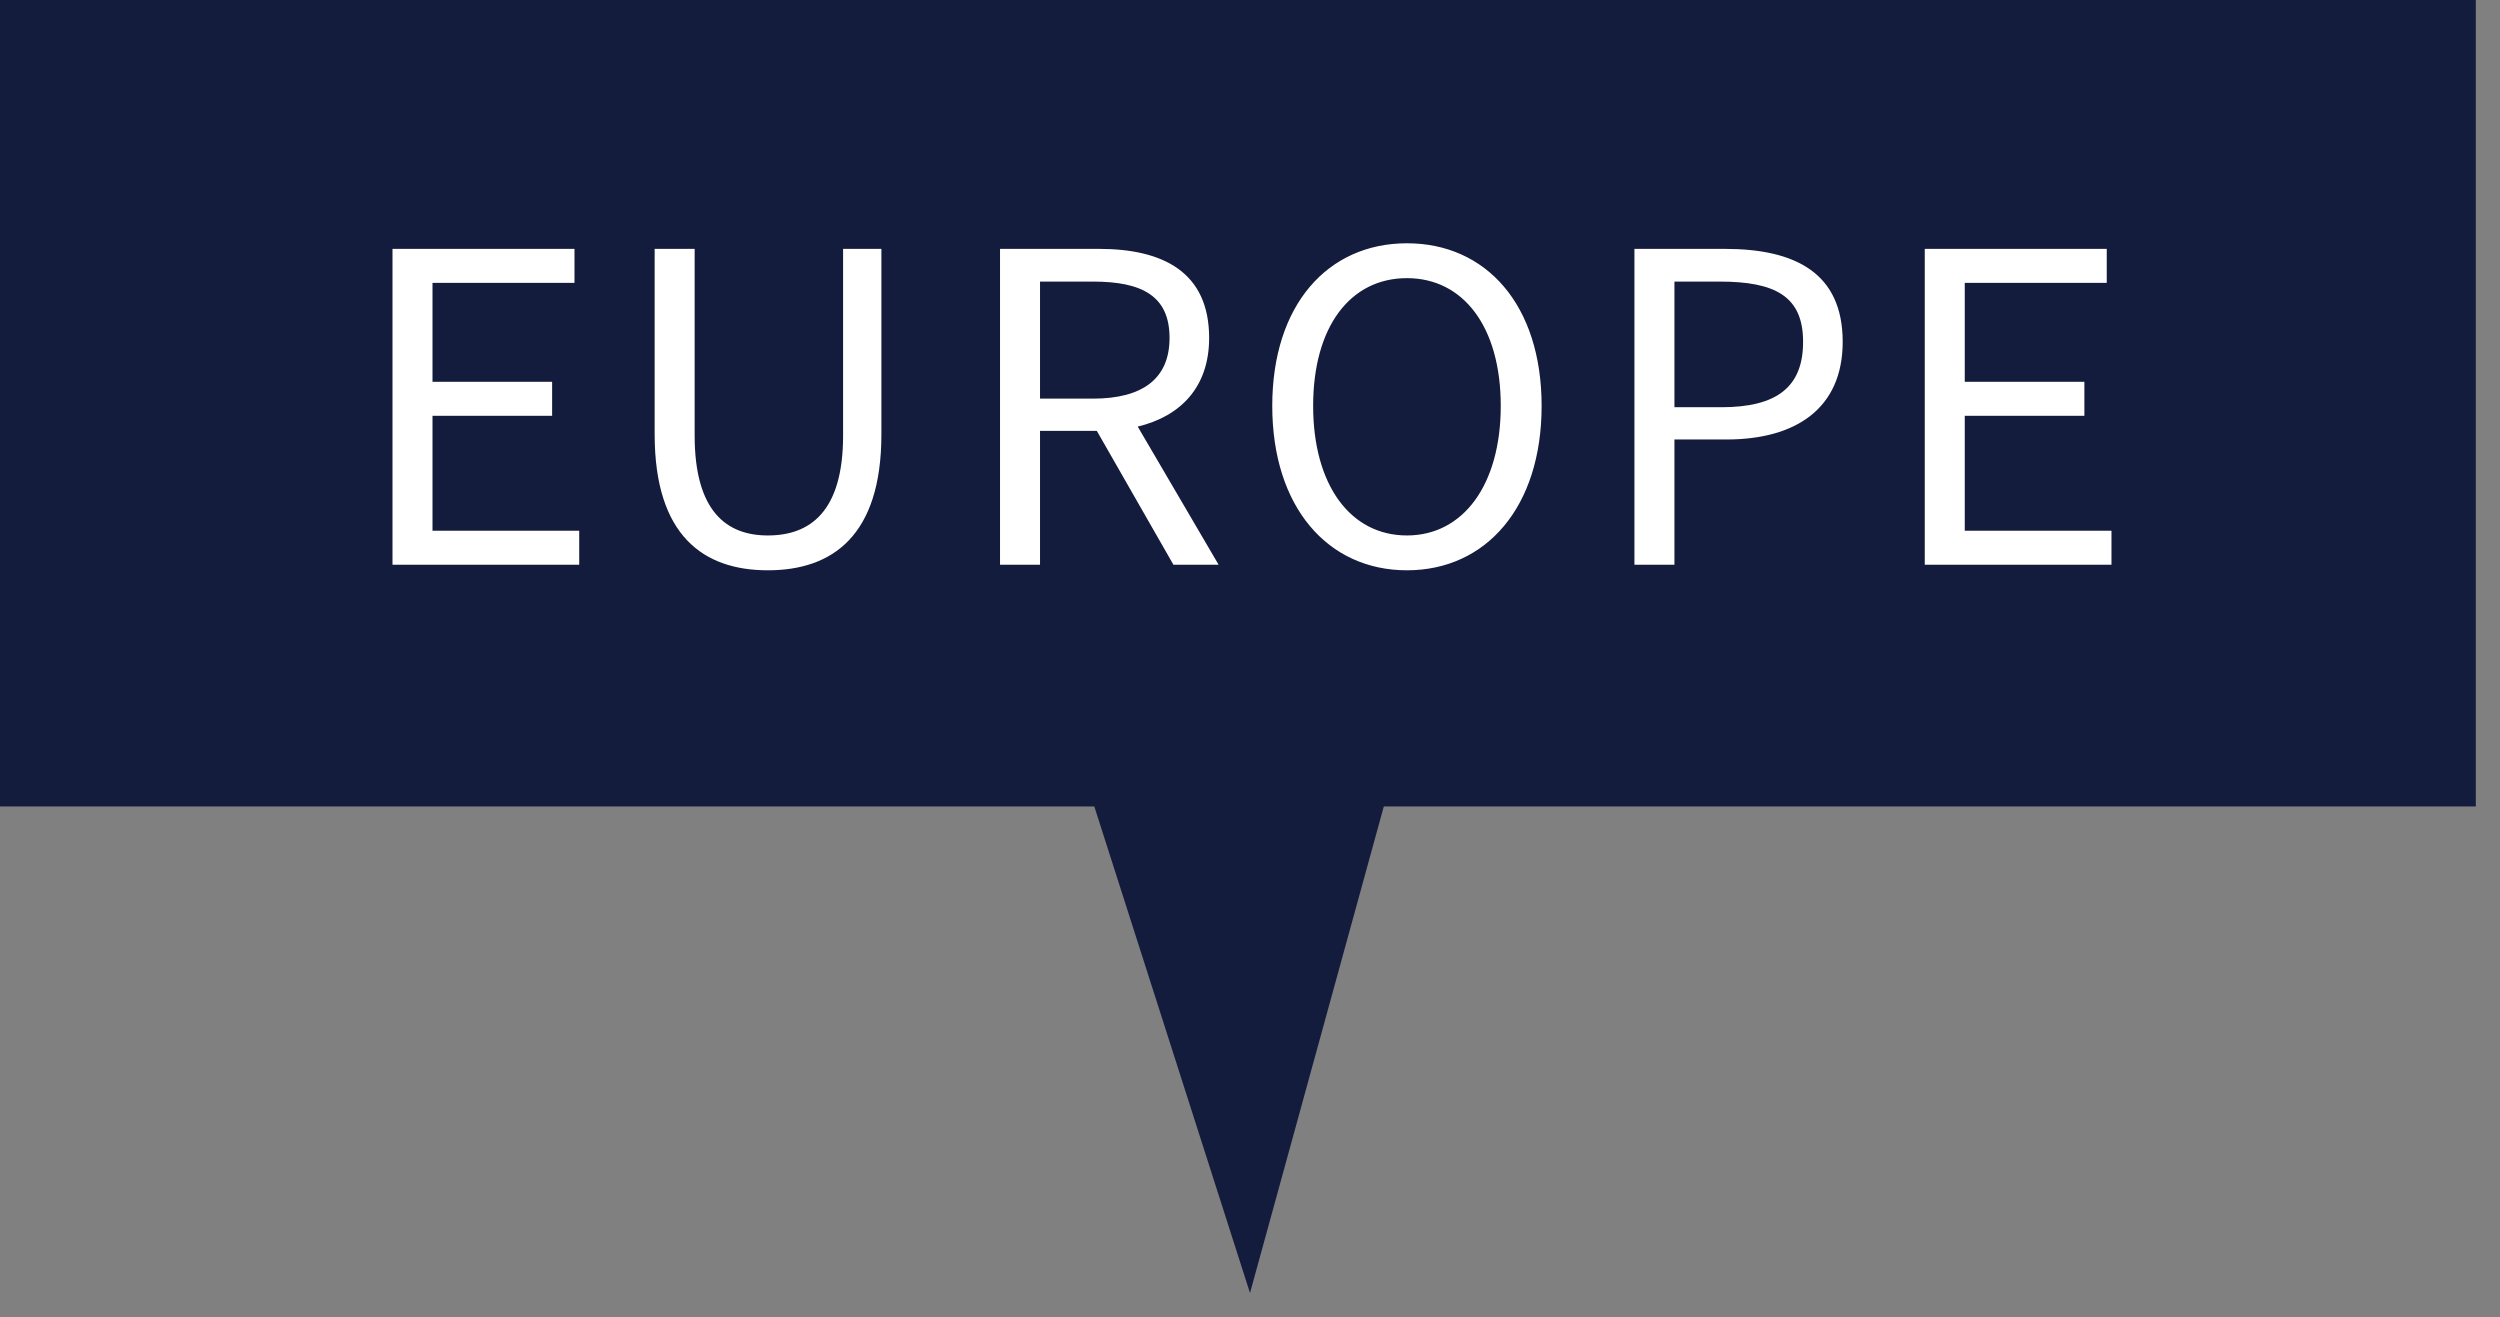 <svg 
 xmlns="http://www.w3.org/2000/svg"
 xmlns:xlink="http://www.w3.org/1999/xlink"
 width="93px" height="49px">
<rect width="100%" height="100%" fill="#808080" stroke="none"/>
<path fill-rule="evenodd"  fill="rgb(19, 28, 60)"
 d="M0.000,0.000 L92.1,0.000 L92.1,30.000 L0.000,30.000 L0.000,0.000 Z"/>
<path fill-rule="evenodd"  fill="rgb(255, 255, 255)"
 d="M78.547,19.743 L78.547,21.007 L71.601,21.007 L71.601,9.258 L78.371,9.258 L78.371,10.523 L73.089,10.523 L73.089,14.204 L77.539,14.204 L77.539,15.469 L73.089,15.469 L73.089,19.743 L78.547,19.743 ZM64.226,16.349 L62.289,16.349 L62.289,21.007 L60.801,21.007 L60.801,9.258 L64.162,9.258 C66.787,9.258 68.548,10.155 68.548,12.716 C68.548,15.197 66.803,16.349 64.226,16.349 ZM63.970,10.475 L62.289,10.475 L62.289,15.149 L64.034,15.149 C66.099,15.149 67.075,14.397 67.075,12.716 C67.075,11.019 66.035,10.475 63.970,10.475 ZM52.338,21.215 C49.393,21.215 47.328,18.862 47.328,15.101 C47.328,11.339 49.393,9.050 52.338,9.050 C55.284,9.050 57.348,11.339 57.348,15.101 C57.348,18.862 55.284,21.215 52.338,21.215 ZM52.338,10.347 C50.226,10.347 48.849,12.156 48.849,15.101 C48.849,18.030 50.226,19.919 52.338,19.919 C54.435,19.919 55.828,18.030 55.828,15.101 C55.828,12.156 54.435,10.347 52.338,10.347 ZM43.651,21.007 L40.802,16.029 L38.689,16.029 L38.689,21.007 L37.201,21.007 L37.201,9.258 L40.882,9.258 C43.267,9.258 44.980,10.123 44.980,12.572 C44.980,14.397 43.923,15.485 42.323,15.869 L45.332,21.007 L43.651,21.007 ZM43.507,12.572 C43.507,11.019 42.499,10.475 40.658,10.475 L38.689,10.475 L38.689,14.829 L40.658,14.829 C42.499,14.829 43.507,14.092 43.507,12.572 ZM28.562,21.215 C26.177,21.215 24.353,19.935 24.353,16.157 L24.353,9.258 L25.841,9.258 L25.841,16.205 C25.841,19.038 27.042,19.919 28.562,19.919 C30.131,19.919 31.363,19.038 31.363,16.205 L31.363,9.258 L32.788,9.258 L32.788,16.157 C32.788,19.935 30.963,21.215 28.562,21.215 ZM14.601,9.258 L21.371,9.258 L21.371,10.523 L16.089,10.523 L16.089,14.204 L20.539,14.204 L20.539,15.469 L16.089,15.469 L16.089,19.743 L21.547,19.743 L21.547,21.007 L14.601,21.007 L14.601,9.258 Z"/>
<path fill-rule="evenodd"  fill="rgb(19, 28, 60)"
 d="M46.500,48.1 L40.1,28.1 L52.000,28.1 L46.500,48.1 Z"/>
</svg>